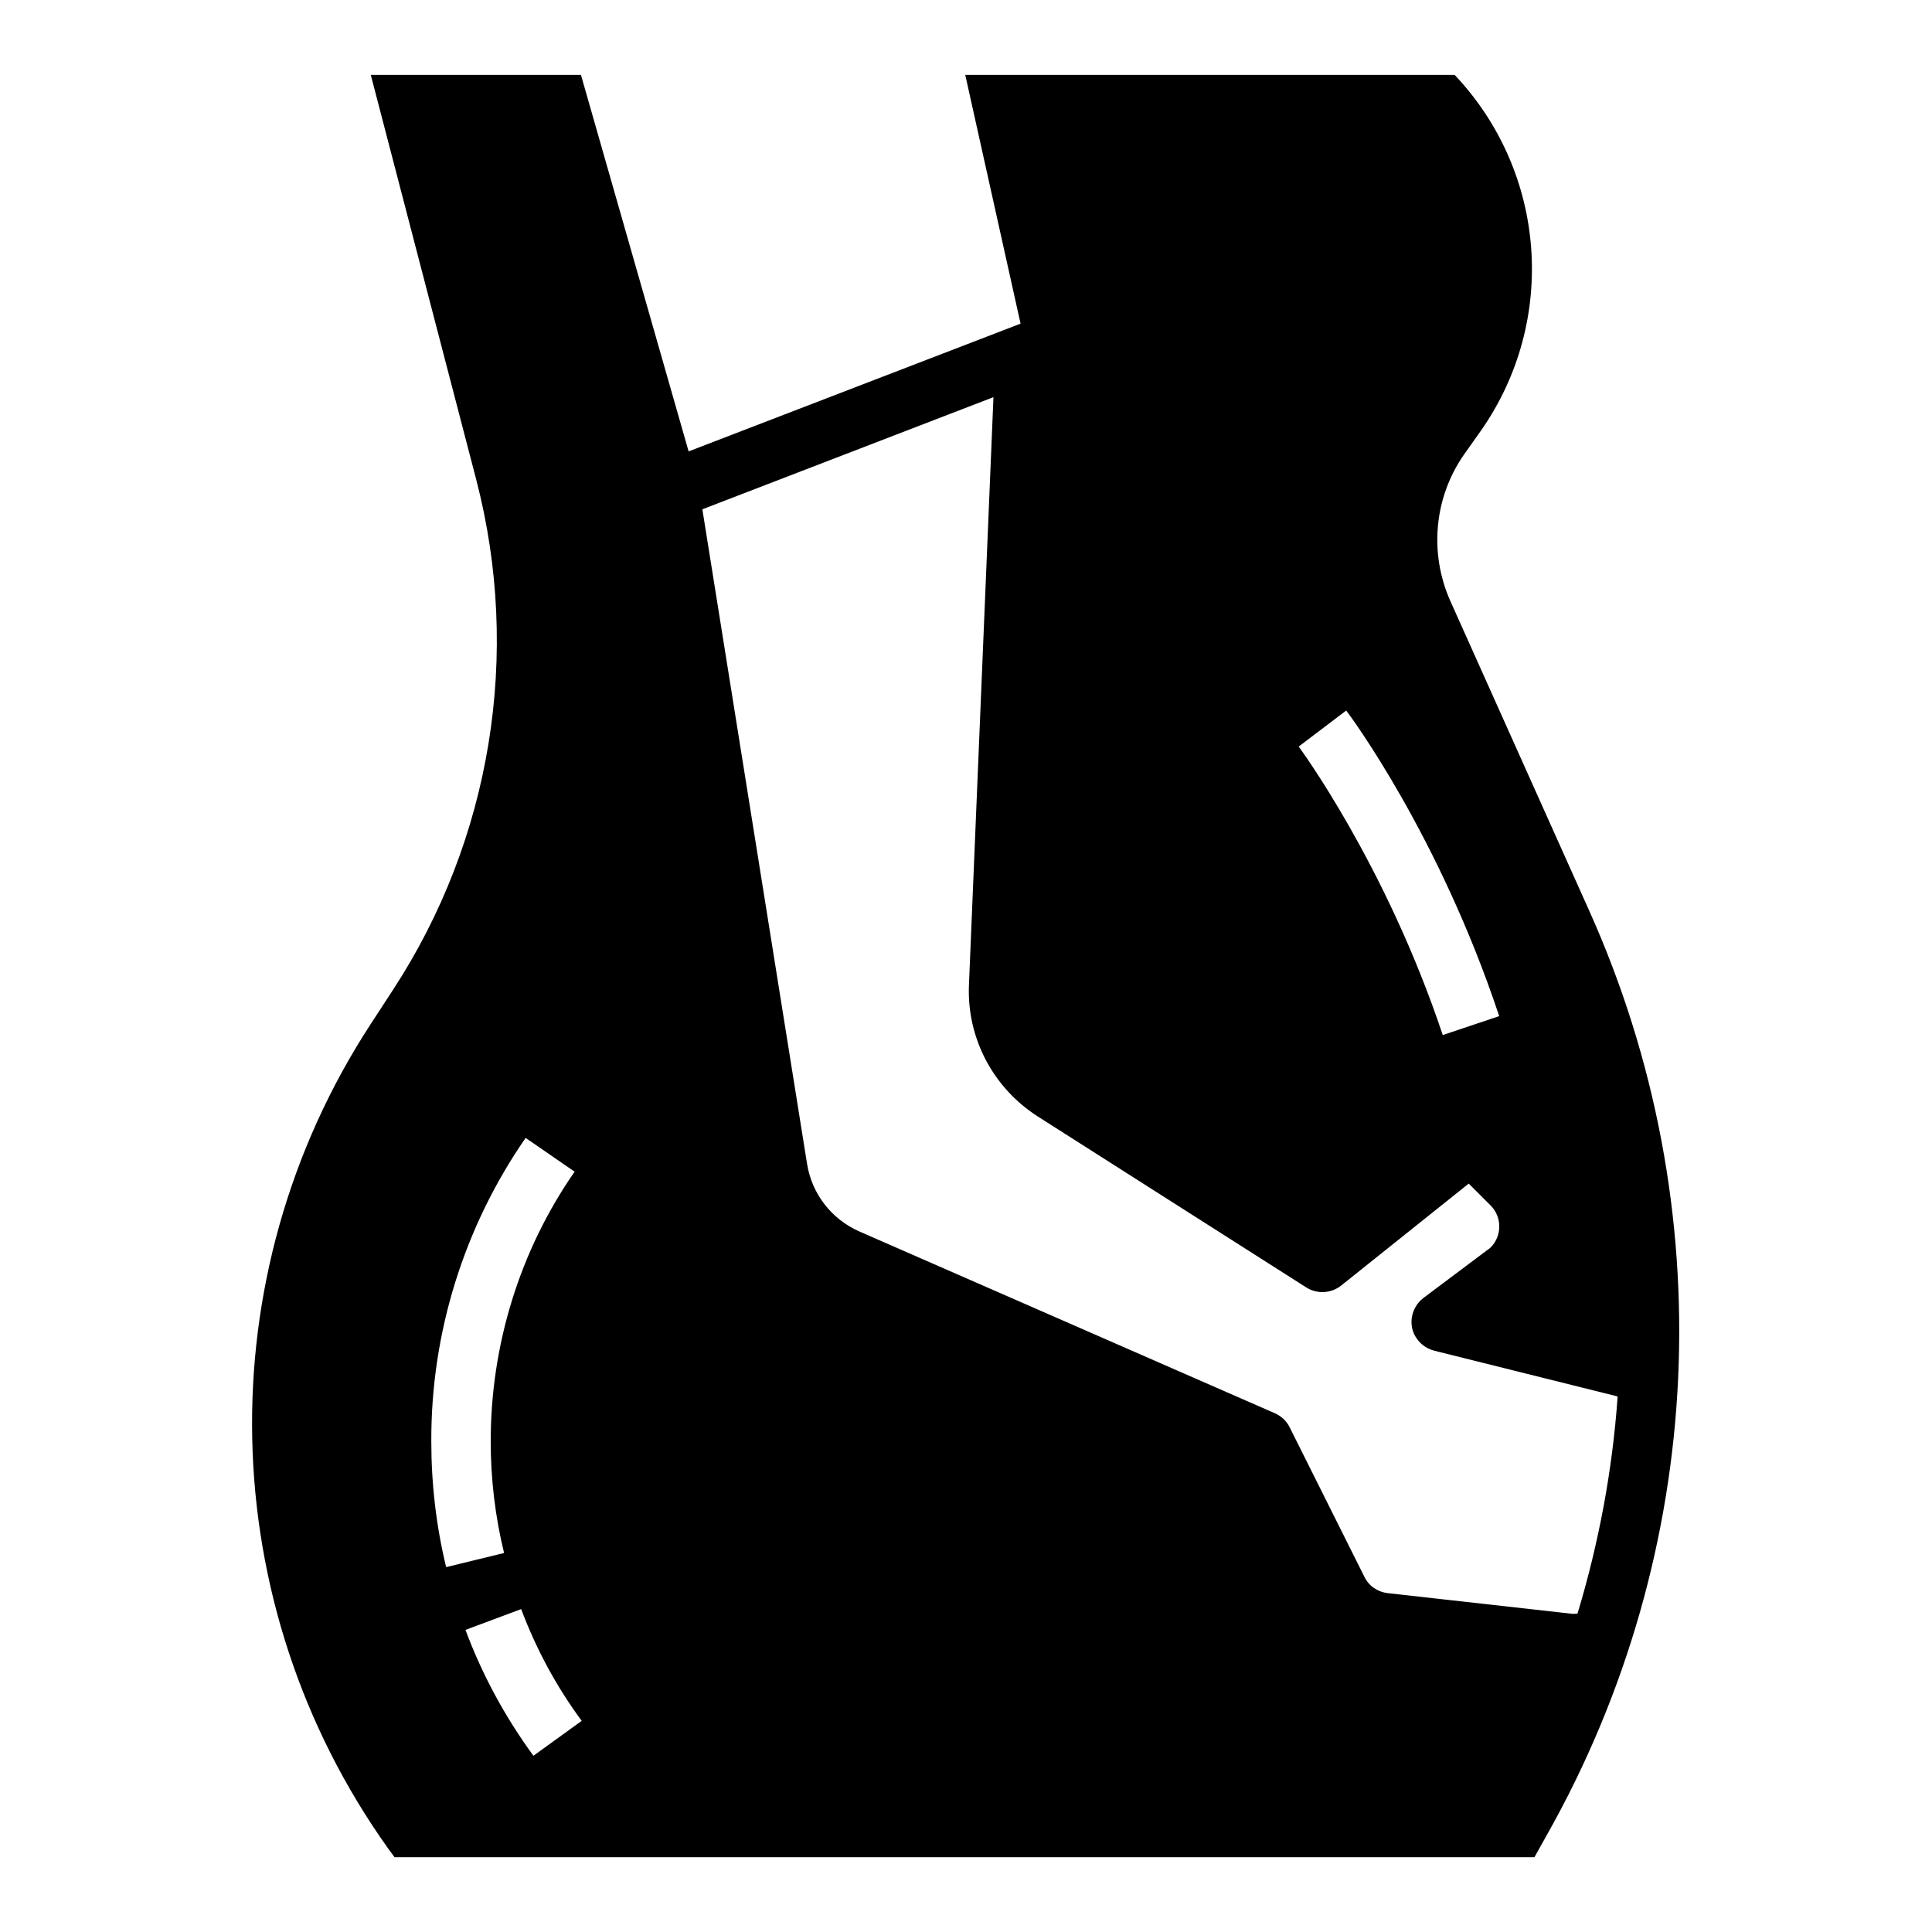 <?xml version="1.0" encoding="UTF-8"?>
<!-- Uploaded to: ICON Repo, www.iconrepo.com, Generator: ICON Repo Mixer Tools -->
<svg fill="#000000" width="800px" height="800px" version="1.1" viewBox="144 144 512 512" xmlns="http://www.w3.org/2000/svg">
 <path d="m565.11 385.24-36.801-82.066c-5.609-12.695-4.231-27.355 3.641-38.672l4.527-6.394c20.367-29.125 17.418-68.488-6.988-94.266l-129.69-0.004 14.66 65.93-87.969 33.852-28.535-99.781h-55.695l27.945 107.26c12.004 46.148 4.035 95.25-22.043 135.2l-5.902 9.055c-43.59 66.812-41.723 153.6 4.625 218.55l1.672 2.262h302.09l3.246-5.805c42.512-75.277 46.645-166.3 11.219-245.12zm-306.81 140.71c-0.098-28.734 8.66-56.777 24.992-80.395l12.988 8.953c-14.562 20.961-22.238 45.953-22.238 71.438 0 9.938 1.18 19.977 3.543 29.617l-15.352 3.738c-2.652-10.914-3.934-22.133-3.934-33.352zm27.062 83.348c-7.477-10.234-13.578-21.453-18.008-33.359l14.762-5.512c3.938 10.527 9.348 20.566 16.039 29.617zm215.4-277c0.984 1.277 24.602 33.062 40.539 80.984l-14.957 5.019c-15.152-45.363-37.984-76.16-38.18-76.457zm61.301 239.31c-0.688 0.098-1.379 0.098-1.969 0l-48.316-5.41c-2.656-0.297-5.019-1.871-6.199-4.328l-19.777-39.559c-0.789-1.672-2.164-2.953-3.836-3.738l-110.21-48.215c-7.379-3.246-12.594-9.938-13.875-17.91l-27.75-173.48 77.145-29.719-6.496 155.77c-0.59 14.07 6.394 27.258 18.203 34.832l71.242 45.363c2.856 1.77 6.496 1.574 9.152-0.492l33.852-27.059 5.805 5.805c3.051 3.051 3.051 8.07 0 11.121-0.297 0.297-0.59 0.492-0.887 0.688l-16.926 12.695c-3.445 2.656-4.231 7.578-1.574 11.02 1.082 1.477 2.656 2.461 4.43 2.953l48.117 12.004c0.195 0 0.297 0.098 0.492 0.195-1.375 19.578-5.016 38.867-10.625 57.465z"/>
</svg>